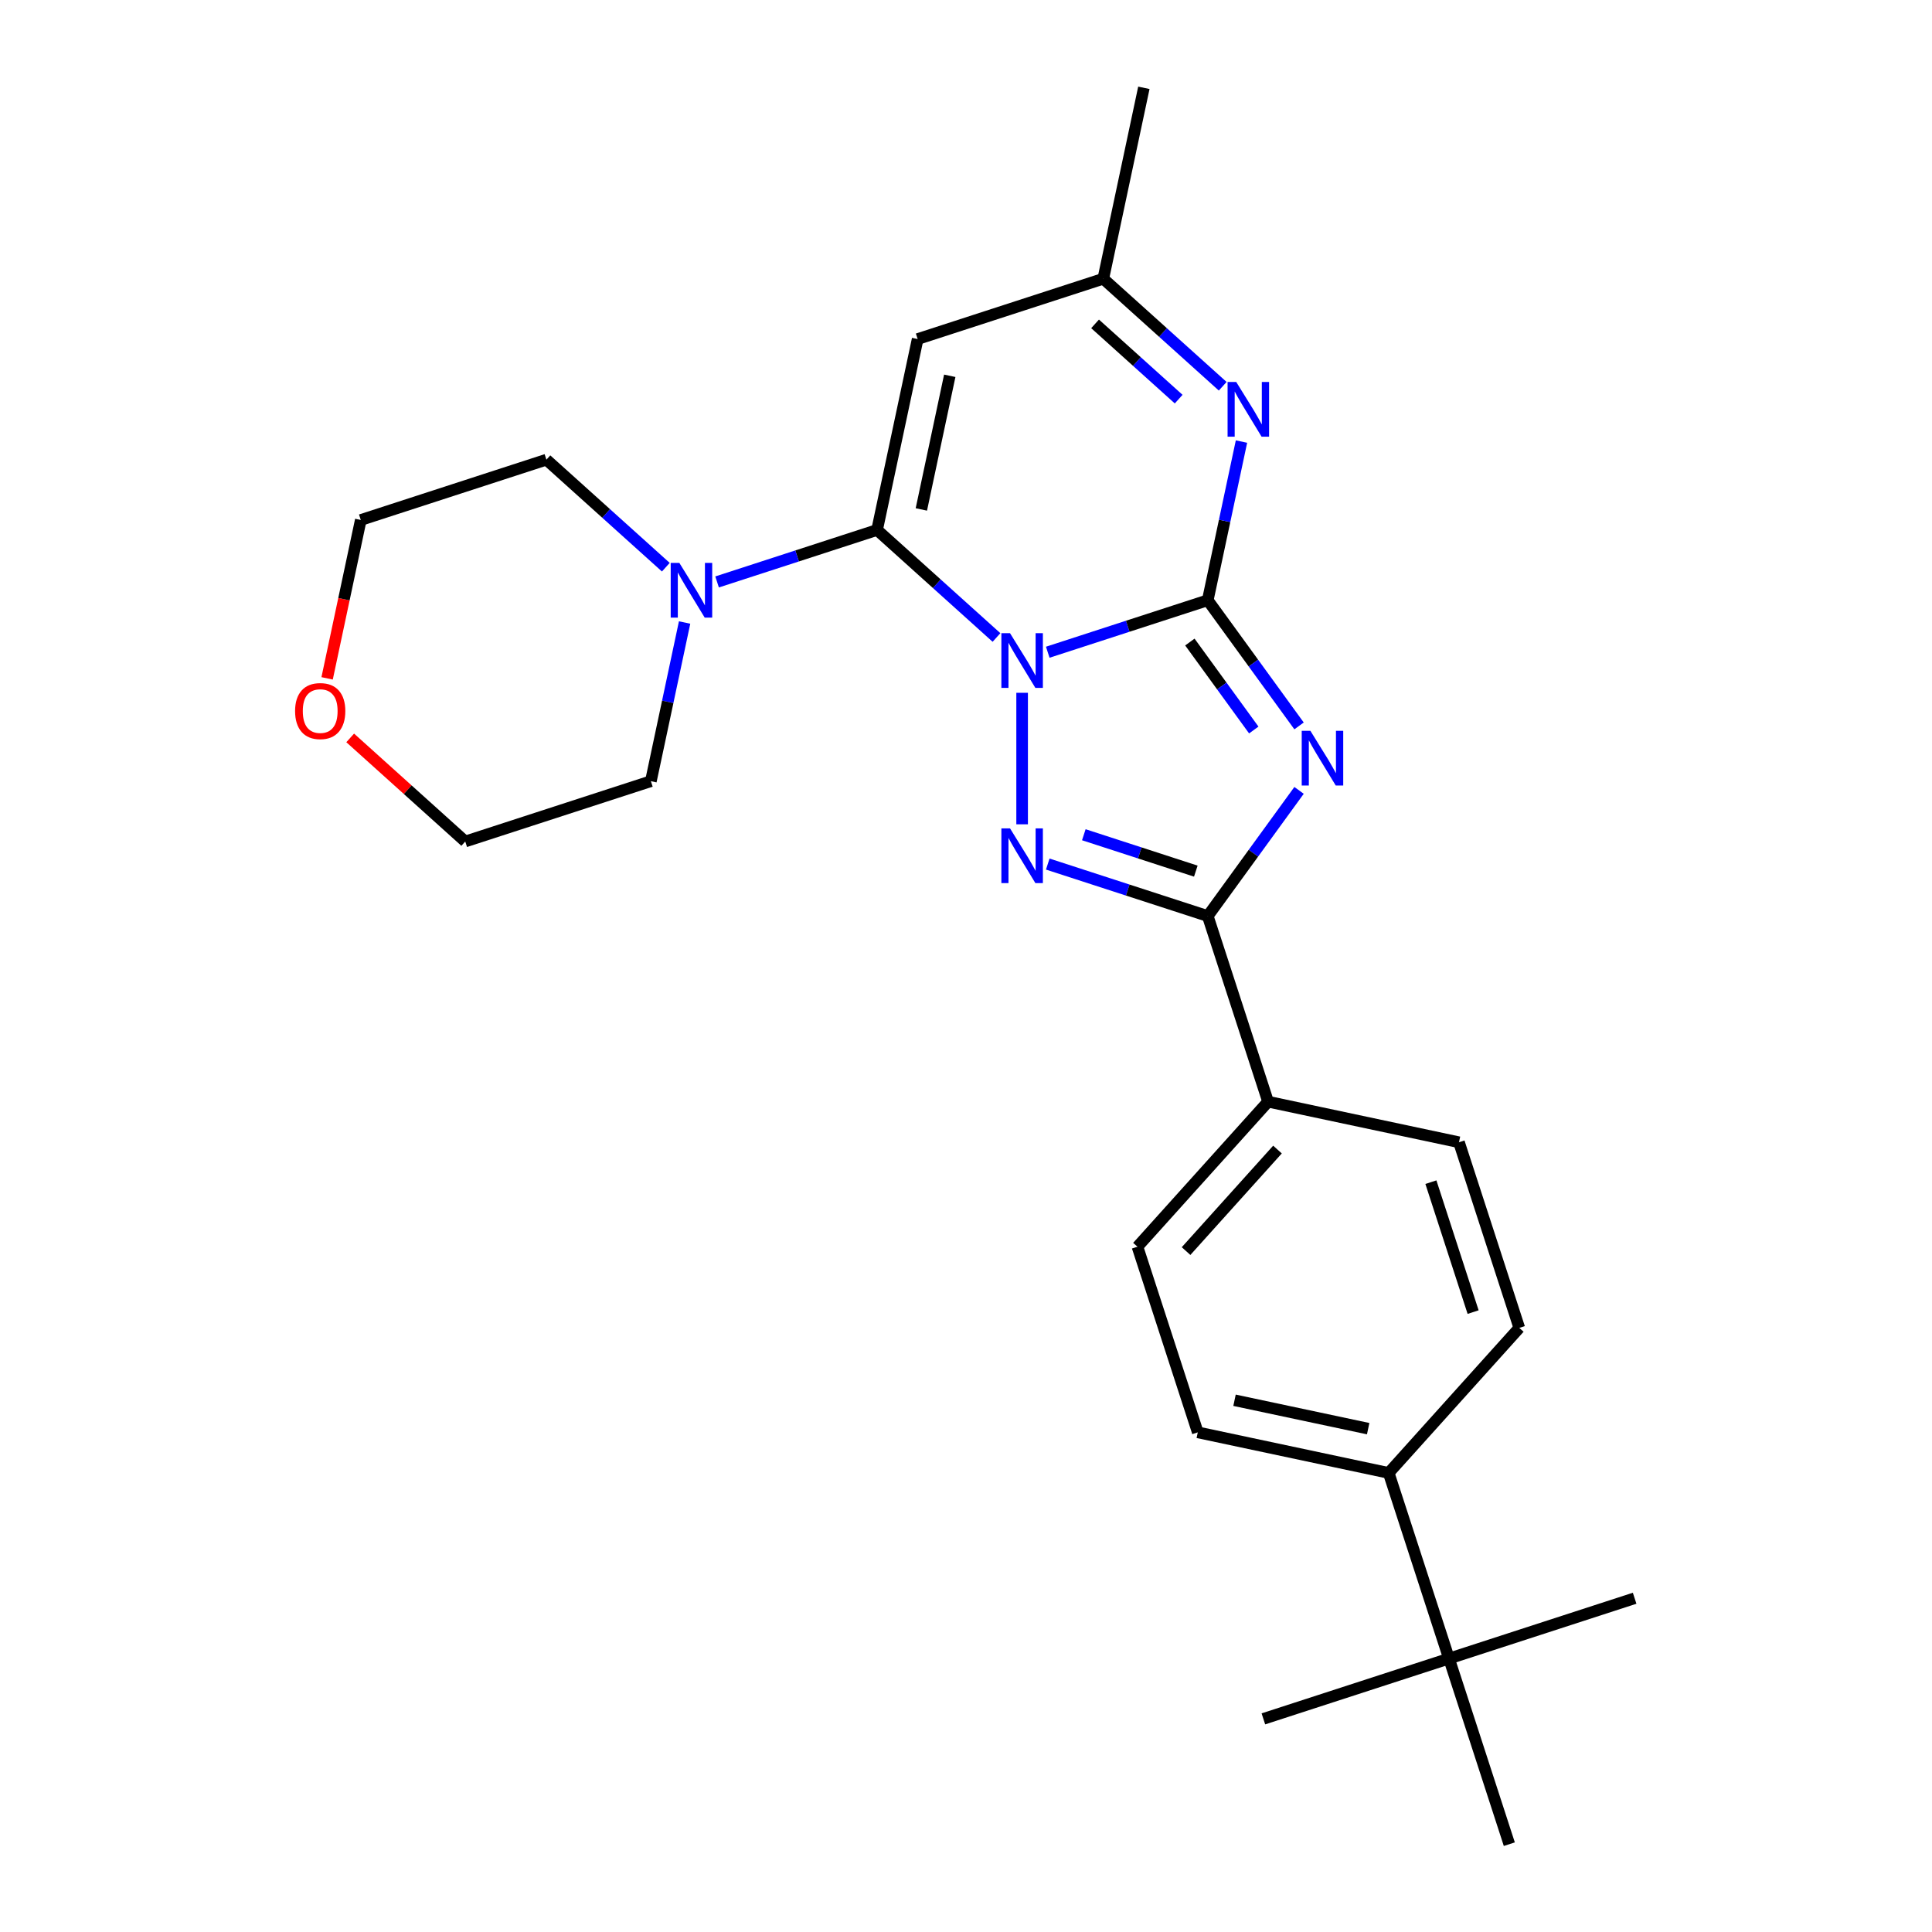 <?xml version='1.0' encoding='iso-8859-1'?>
<svg version='1.1' baseProfile='full'
              xmlns='http://www.w3.org/2000/svg'
                      xmlns:rdkit='http://www.rdkit.org/xml'
                      xmlns:xlink='http://www.w3.org/1999/xlink'
                  xml:space='preserve'
width='1000px' height='1000px' viewBox='0 0 1000 1000'>
<!-- END OF HEADER -->
<rect style='opacity:1.0;fill:#FFFFFF;stroke:none' width='1000' height='1000' x='0' y='0'> </rect>
<path class='bond-0' d='M 542.316,337.594 L 583.723,324.14' style='fill:none;fill-rule:evenodd;stroke:#0000FF;stroke-width:6px;stroke-linecap:butt;stroke-linejoin:miter;stroke-opacity:1' />
<path class='bond-0' d='M 583.723,324.14 L 625.13,310.686' style='fill:none;fill-rule:evenodd;stroke:#000000;stroke-width:6px;stroke-linecap:butt;stroke-linejoin:miter;stroke-opacity:1' />
<path class='bond-2' d='M 515.785,329.96 L 484.88,302.133' style='fill:none;fill-rule:evenodd;stroke:#0000FF;stroke-width:6px;stroke-linecap:butt;stroke-linejoin:miter;stroke-opacity:1' />
<path class='bond-2' d='M 484.88,302.133 L 453.975,274.306' style='fill:none;fill-rule:evenodd;stroke:#000000;stroke-width:6px;stroke-linecap:butt;stroke-linejoin:miter;stroke-opacity:1' />
<path class='bond-3' d='M 529.05,358.59 L 529.05,426.66' style='fill:none;fill-rule:evenodd;stroke:#0000FF;stroke-width:6px;stroke-linecap:butt;stroke-linejoin:miter;stroke-opacity:1' />
<path class='bond-1' d='M 625.13,310.686 L 648.759,343.208' style='fill:none;fill-rule:evenodd;stroke:#000000;stroke-width:6px;stroke-linecap:butt;stroke-linejoin:miter;stroke-opacity:1' />
<path class='bond-1' d='M 648.759,343.208 L 672.388,375.731' style='fill:none;fill-rule:evenodd;stroke:#0000FF;stroke-width:6px;stroke-linecap:butt;stroke-linejoin:miter;stroke-opacity:1' />
<path class='bond-1' d='M 615.873,332.319 L 632.413,355.085' style='fill:none;fill-rule:evenodd;stroke:#000000;stroke-width:6px;stroke-linecap:butt;stroke-linejoin:miter;stroke-opacity:1' />
<path class='bond-1' d='M 632.413,355.085 L 648.953,377.85' style='fill:none;fill-rule:evenodd;stroke:#0000FF;stroke-width:6px;stroke-linecap:butt;stroke-linejoin:miter;stroke-opacity:1' />
<path class='bond-5' d='M 625.13,310.686 L 633.859,269.621' style='fill:none;fill-rule:evenodd;stroke:#000000;stroke-width:6px;stroke-linecap:butt;stroke-linejoin:miter;stroke-opacity:1' />
<path class='bond-5' d='M 633.859,269.621 L 642.588,228.555' style='fill:none;fill-rule:evenodd;stroke:#0000FF;stroke-width:6px;stroke-linecap:butt;stroke-linejoin:miter;stroke-opacity:1' />
<path class='bond-25' d='M 672.388,409.102 L 648.759,441.624' style='fill:none;fill-rule:evenodd;stroke:#0000FF;stroke-width:6px;stroke-linecap:butt;stroke-linejoin:miter;stroke-opacity:1' />
<path class='bond-25' d='M 648.759,441.624 L 625.13,474.147' style='fill:none;fill-rule:evenodd;stroke:#000000;stroke-width:6px;stroke-linecap:butt;stroke-linejoin:miter;stroke-opacity:1' />
<path class='bond-6' d='M 453.975,274.306 L 474.979,175.489' style='fill:none;fill-rule:evenodd;stroke:#000000;stroke-width:6px;stroke-linecap:butt;stroke-linejoin:miter;stroke-opacity:1' />
<path class='bond-6' d='M 476.889,263.684 L 491.592,194.513' style='fill:none;fill-rule:evenodd;stroke:#000000;stroke-width:6px;stroke-linecap:butt;stroke-linejoin:miter;stroke-opacity:1' />
<path class='bond-7' d='M 453.975,274.306 L 412.568,287.76' style='fill:none;fill-rule:evenodd;stroke:#000000;stroke-width:6px;stroke-linecap:butt;stroke-linejoin:miter;stroke-opacity:1' />
<path class='bond-7' d='M 412.568,287.76 L 371.161,301.214' style='fill:none;fill-rule:evenodd;stroke:#0000FF;stroke-width:6px;stroke-linecap:butt;stroke-linejoin:miter;stroke-opacity:1' />
<path class='bond-4' d='M 542.316,447.239 L 583.723,460.693' style='fill:none;fill-rule:evenodd;stroke:#0000FF;stroke-width:6px;stroke-linecap:butt;stroke-linejoin:miter;stroke-opacity:1' />
<path class='bond-4' d='M 583.723,460.693 L 625.13,474.147' style='fill:none;fill-rule:evenodd;stroke:#000000;stroke-width:6px;stroke-linecap:butt;stroke-linejoin:miter;stroke-opacity:1' />
<path class='bond-4' d='M 560.982,432.059 L 589.967,441.477' style='fill:none;fill-rule:evenodd;stroke:#0000FF;stroke-width:6px;stroke-linecap:butt;stroke-linejoin:miter;stroke-opacity:1' />
<path class='bond-4' d='M 589.967,441.477 L 618.952,450.895' style='fill:none;fill-rule:evenodd;stroke:#000000;stroke-width:6px;stroke-linecap:butt;stroke-linejoin:miter;stroke-opacity:1' />
<path class='bond-9' d='M 625.13,474.147 L 656.348,570.226' style='fill:none;fill-rule:evenodd;stroke:#000000;stroke-width:6px;stroke-linecap:butt;stroke-linejoin:miter;stroke-opacity:1' />
<path class='bond-26' d='M 632.869,199.925 L 601.964,172.098' style='fill:none;fill-rule:evenodd;stroke:#0000FF;stroke-width:6px;stroke-linecap:butt;stroke-linejoin:miter;stroke-opacity:1' />
<path class='bond-26' d='M 601.964,172.098 L 571.059,144.271' style='fill:none;fill-rule:evenodd;stroke:#000000;stroke-width:6px;stroke-linecap:butt;stroke-linejoin:miter;stroke-opacity:1' />
<path class='bond-26' d='M 610.077,206.592 L 588.444,187.113' style='fill:none;fill-rule:evenodd;stroke:#0000FF;stroke-width:6px;stroke-linecap:butt;stroke-linejoin:miter;stroke-opacity:1' />
<path class='bond-26' d='M 588.444,187.113 L 566.81,167.634' style='fill:none;fill-rule:evenodd;stroke:#000000;stroke-width:6px;stroke-linecap:butt;stroke-linejoin:miter;stroke-opacity:1' />
<path class='bond-8' d='M 474.979,175.489 L 571.059,144.271' style='fill:none;fill-rule:evenodd;stroke:#000000;stroke-width:6px;stroke-linecap:butt;stroke-linejoin:miter;stroke-opacity:1' />
<path class='bond-17' d='M 354.348,322.21 L 345.62,363.275' style='fill:none;fill-rule:evenodd;stroke:#0000FF;stroke-width:6px;stroke-linecap:butt;stroke-linejoin:miter;stroke-opacity:1' />
<path class='bond-17' d='M 345.62,363.275 L 336.891,404.341' style='fill:none;fill-rule:evenodd;stroke:#000000;stroke-width:6px;stroke-linecap:butt;stroke-linejoin:miter;stroke-opacity:1' />
<path class='bond-18' d='M 344.629,293.58 L 313.724,265.753' style='fill:none;fill-rule:evenodd;stroke:#0000FF;stroke-width:6px;stroke-linecap:butt;stroke-linejoin:miter;stroke-opacity:1' />
<path class='bond-18' d='M 313.724,265.753 L 282.819,237.926' style='fill:none;fill-rule:evenodd;stroke:#000000;stroke-width:6px;stroke-linecap:butt;stroke-linejoin:miter;stroke-opacity:1' />
<path class='bond-19' d='M 571.059,144.271 L 592.063,45.455' style='fill:none;fill-rule:evenodd;stroke:#000000;stroke-width:6px;stroke-linecap:butt;stroke-linejoin:miter;stroke-opacity:1' />
<path class='bond-12' d='M 656.348,570.226 L 755.165,591.231' style='fill:none;fill-rule:evenodd;stroke:#000000;stroke-width:6px;stroke-linecap:butt;stroke-linejoin:miter;stroke-opacity:1' />
<path class='bond-13' d='M 656.348,570.226 L 588.75,645.302' style='fill:none;fill-rule:evenodd;stroke:#000000;stroke-width:6px;stroke-linecap:butt;stroke-linejoin:miter;stroke-opacity:1' />
<path class='bond-13' d='M 661.224,595.008 L 613.905,647.56' style='fill:none;fill-rule:evenodd;stroke:#000000;stroke-width:6px;stroke-linecap:butt;stroke-linejoin:miter;stroke-opacity:1' />
<path class='bond-10' d='M 750.003,858.466 L 718.785,762.386' style='fill:none;fill-rule:evenodd;stroke:#000000;stroke-width:6px;stroke-linecap:butt;stroke-linejoin:miter;stroke-opacity:1' />
<path class='bond-20' d='M 750.003,858.466 L 653.923,889.684' style='fill:none;fill-rule:evenodd;stroke:#000000;stroke-width:6px;stroke-linecap:butt;stroke-linejoin:miter;stroke-opacity:1' />
<path class='bond-21' d='M 750.003,858.466 L 846.083,827.248' style='fill:none;fill-rule:evenodd;stroke:#000000;stroke-width:6px;stroke-linecap:butt;stroke-linejoin:miter;stroke-opacity:1' />
<path class='bond-22' d='M 750.003,858.466 L 781.221,954.545' style='fill:none;fill-rule:evenodd;stroke:#000000;stroke-width:6px;stroke-linecap:butt;stroke-linejoin:miter;stroke-opacity:1' />
<path class='bond-11' d='M 718.785,762.386 L 619.968,741.382' style='fill:none;fill-rule:evenodd;stroke:#000000;stroke-width:6px;stroke-linecap:butt;stroke-linejoin:miter;stroke-opacity:1' />
<path class='bond-11' d='M 708.163,739.472 L 638.991,724.769' style='fill:none;fill-rule:evenodd;stroke:#000000;stroke-width:6px;stroke-linecap:butt;stroke-linejoin:miter;stroke-opacity:1' />
<path class='bond-28' d='M 718.785,762.386 L 786.383,687.31' style='fill:none;fill-rule:evenodd;stroke:#000000;stroke-width:6px;stroke-linecap:butt;stroke-linejoin:miter;stroke-opacity:1' />
<path class='bond-14' d='M 755.165,591.231 L 786.383,687.31' style='fill:none;fill-rule:evenodd;stroke:#000000;stroke-width:6px;stroke-linecap:butt;stroke-linejoin:miter;stroke-opacity:1' />
<path class='bond-14' d='M 740.632,611.886 L 762.484,679.142' style='fill:none;fill-rule:evenodd;stroke:#000000;stroke-width:6px;stroke-linecap:butt;stroke-linejoin:miter;stroke-opacity:1' />
<path class='bond-15' d='M 588.75,645.302 L 619.968,741.382' style='fill:none;fill-rule:evenodd;stroke:#000000;stroke-width:6px;stroke-linecap:butt;stroke-linejoin:miter;stroke-opacity:1' />
<path class='bond-16' d='M 169.316,351.115 L 178.028,310.129' style='fill:none;fill-rule:evenodd;stroke:#FF0000;stroke-width:6px;stroke-linecap:butt;stroke-linejoin:miter;stroke-opacity:1' />
<path class='bond-16' d='M 178.028,310.129 L 186.74,269.144' style='fill:none;fill-rule:evenodd;stroke:#000000;stroke-width:6px;stroke-linecap:butt;stroke-linejoin:miter;stroke-opacity:1' />
<path class='bond-27' d='M 181.261,381.94 L 211.036,408.749' style='fill:none;fill-rule:evenodd;stroke:#FF0000;stroke-width:6px;stroke-linecap:butt;stroke-linejoin:miter;stroke-opacity:1' />
<path class='bond-27' d='M 211.036,408.749 L 240.811,435.559' style='fill:none;fill-rule:evenodd;stroke:#000000;stroke-width:6px;stroke-linecap:butt;stroke-linejoin:miter;stroke-opacity:1' />
<path class='bond-23' d='M 336.891,404.341 L 240.811,435.559' style='fill:none;fill-rule:evenodd;stroke:#000000;stroke-width:6px;stroke-linecap:butt;stroke-linejoin:miter;stroke-opacity:1' />
<path class='bond-24' d='M 282.819,237.926 L 186.74,269.144' style='fill:none;fill-rule:evenodd;stroke:#000000;stroke-width:6px;stroke-linecap:butt;stroke-linejoin:miter;stroke-opacity:1' />
<path  class='atom-0' d='M 522.79 327.744
L 532.07 342.744
Q 532.99 344.224, 534.47 346.904
Q 535.95 349.584, 536.03 349.744
L 536.03 327.744
L 539.79 327.744
L 539.79 356.064
L 535.91 356.064
L 525.95 339.664
Q 524.79 337.744, 523.55 335.544
Q 522.35 333.344, 521.99 332.664
L 521.99 356.064
L 518.31 356.064
L 518.31 327.744
L 522.79 327.744
' fill='#0000FF'/>
<path  class='atom-2' d='M 678.251 378.256
L 687.531 393.256
Q 688.451 394.736, 689.931 397.416
Q 691.411 400.096, 691.491 400.256
L 691.491 378.256
L 695.251 378.256
L 695.251 406.576
L 691.371 406.576
L 681.411 390.176
Q 680.251 388.256, 679.011 386.056
Q 677.811 383.856, 677.451 383.176
L 677.451 406.576
L 673.771 406.576
L 673.771 378.256
L 678.251 378.256
' fill='#0000FF'/>
<path  class='atom-4' d='M 522.79 428.769
L 532.07 443.769
Q 532.99 445.249, 534.47 447.929
Q 535.95 450.609, 536.03 450.769
L 536.03 428.769
L 539.79 428.769
L 539.79 457.089
L 535.91 457.089
L 525.95 440.689
Q 524.79 438.769, 523.55 436.569
Q 522.35 434.369, 521.99 433.689
L 521.99 457.089
L 518.31 457.089
L 518.31 428.769
L 522.79 428.769
' fill='#0000FF'/>
<path  class='atom-6' d='M 639.874 197.71
L 649.154 212.71
Q 650.074 214.19, 651.554 216.87
Q 653.034 219.55, 653.114 219.71
L 653.114 197.71
L 656.874 197.71
L 656.874 226.03
L 652.994 226.03
L 643.034 209.63
Q 641.874 207.71, 640.634 205.51
Q 639.434 203.31, 639.074 202.63
L 639.074 226.03
L 635.394 226.03
L 635.394 197.71
L 639.874 197.71
' fill='#0000FF'/>
<path  class='atom-8' d='M 351.635 291.364
L 360.915 306.364
Q 361.835 307.844, 363.315 310.524
Q 364.795 313.204, 364.875 313.364
L 364.875 291.364
L 368.635 291.364
L 368.635 319.684
L 364.755 319.684
L 354.795 303.284
Q 353.635 301.364, 352.395 299.164
Q 351.195 296.964, 350.835 296.284
L 350.835 319.684
L 347.155 319.684
L 347.155 291.364
L 351.635 291.364
' fill='#0000FF'/>
<path  class='atom-17' d='M 152.736 368.041
Q 152.736 361.241, 156.096 357.441
Q 159.456 353.641, 165.736 353.641
Q 172.016 353.641, 175.376 357.441
Q 178.736 361.241, 178.736 368.041
Q 178.736 374.921, 175.336 378.841
Q 171.936 382.721, 165.736 382.721
Q 159.496 382.721, 156.096 378.841
Q 152.736 374.961, 152.736 368.041
M 165.736 379.521
Q 170.056 379.521, 172.376 376.641
Q 174.736 373.721, 174.736 368.041
Q 174.736 362.481, 172.376 359.681
Q 170.056 356.841, 165.736 356.841
Q 161.416 356.841, 159.056 359.641
Q 156.736 362.441, 156.736 368.041
Q 156.736 373.761, 159.056 376.641
Q 161.416 379.521, 165.736 379.521
' fill='#FF0000'/>
</svg>
